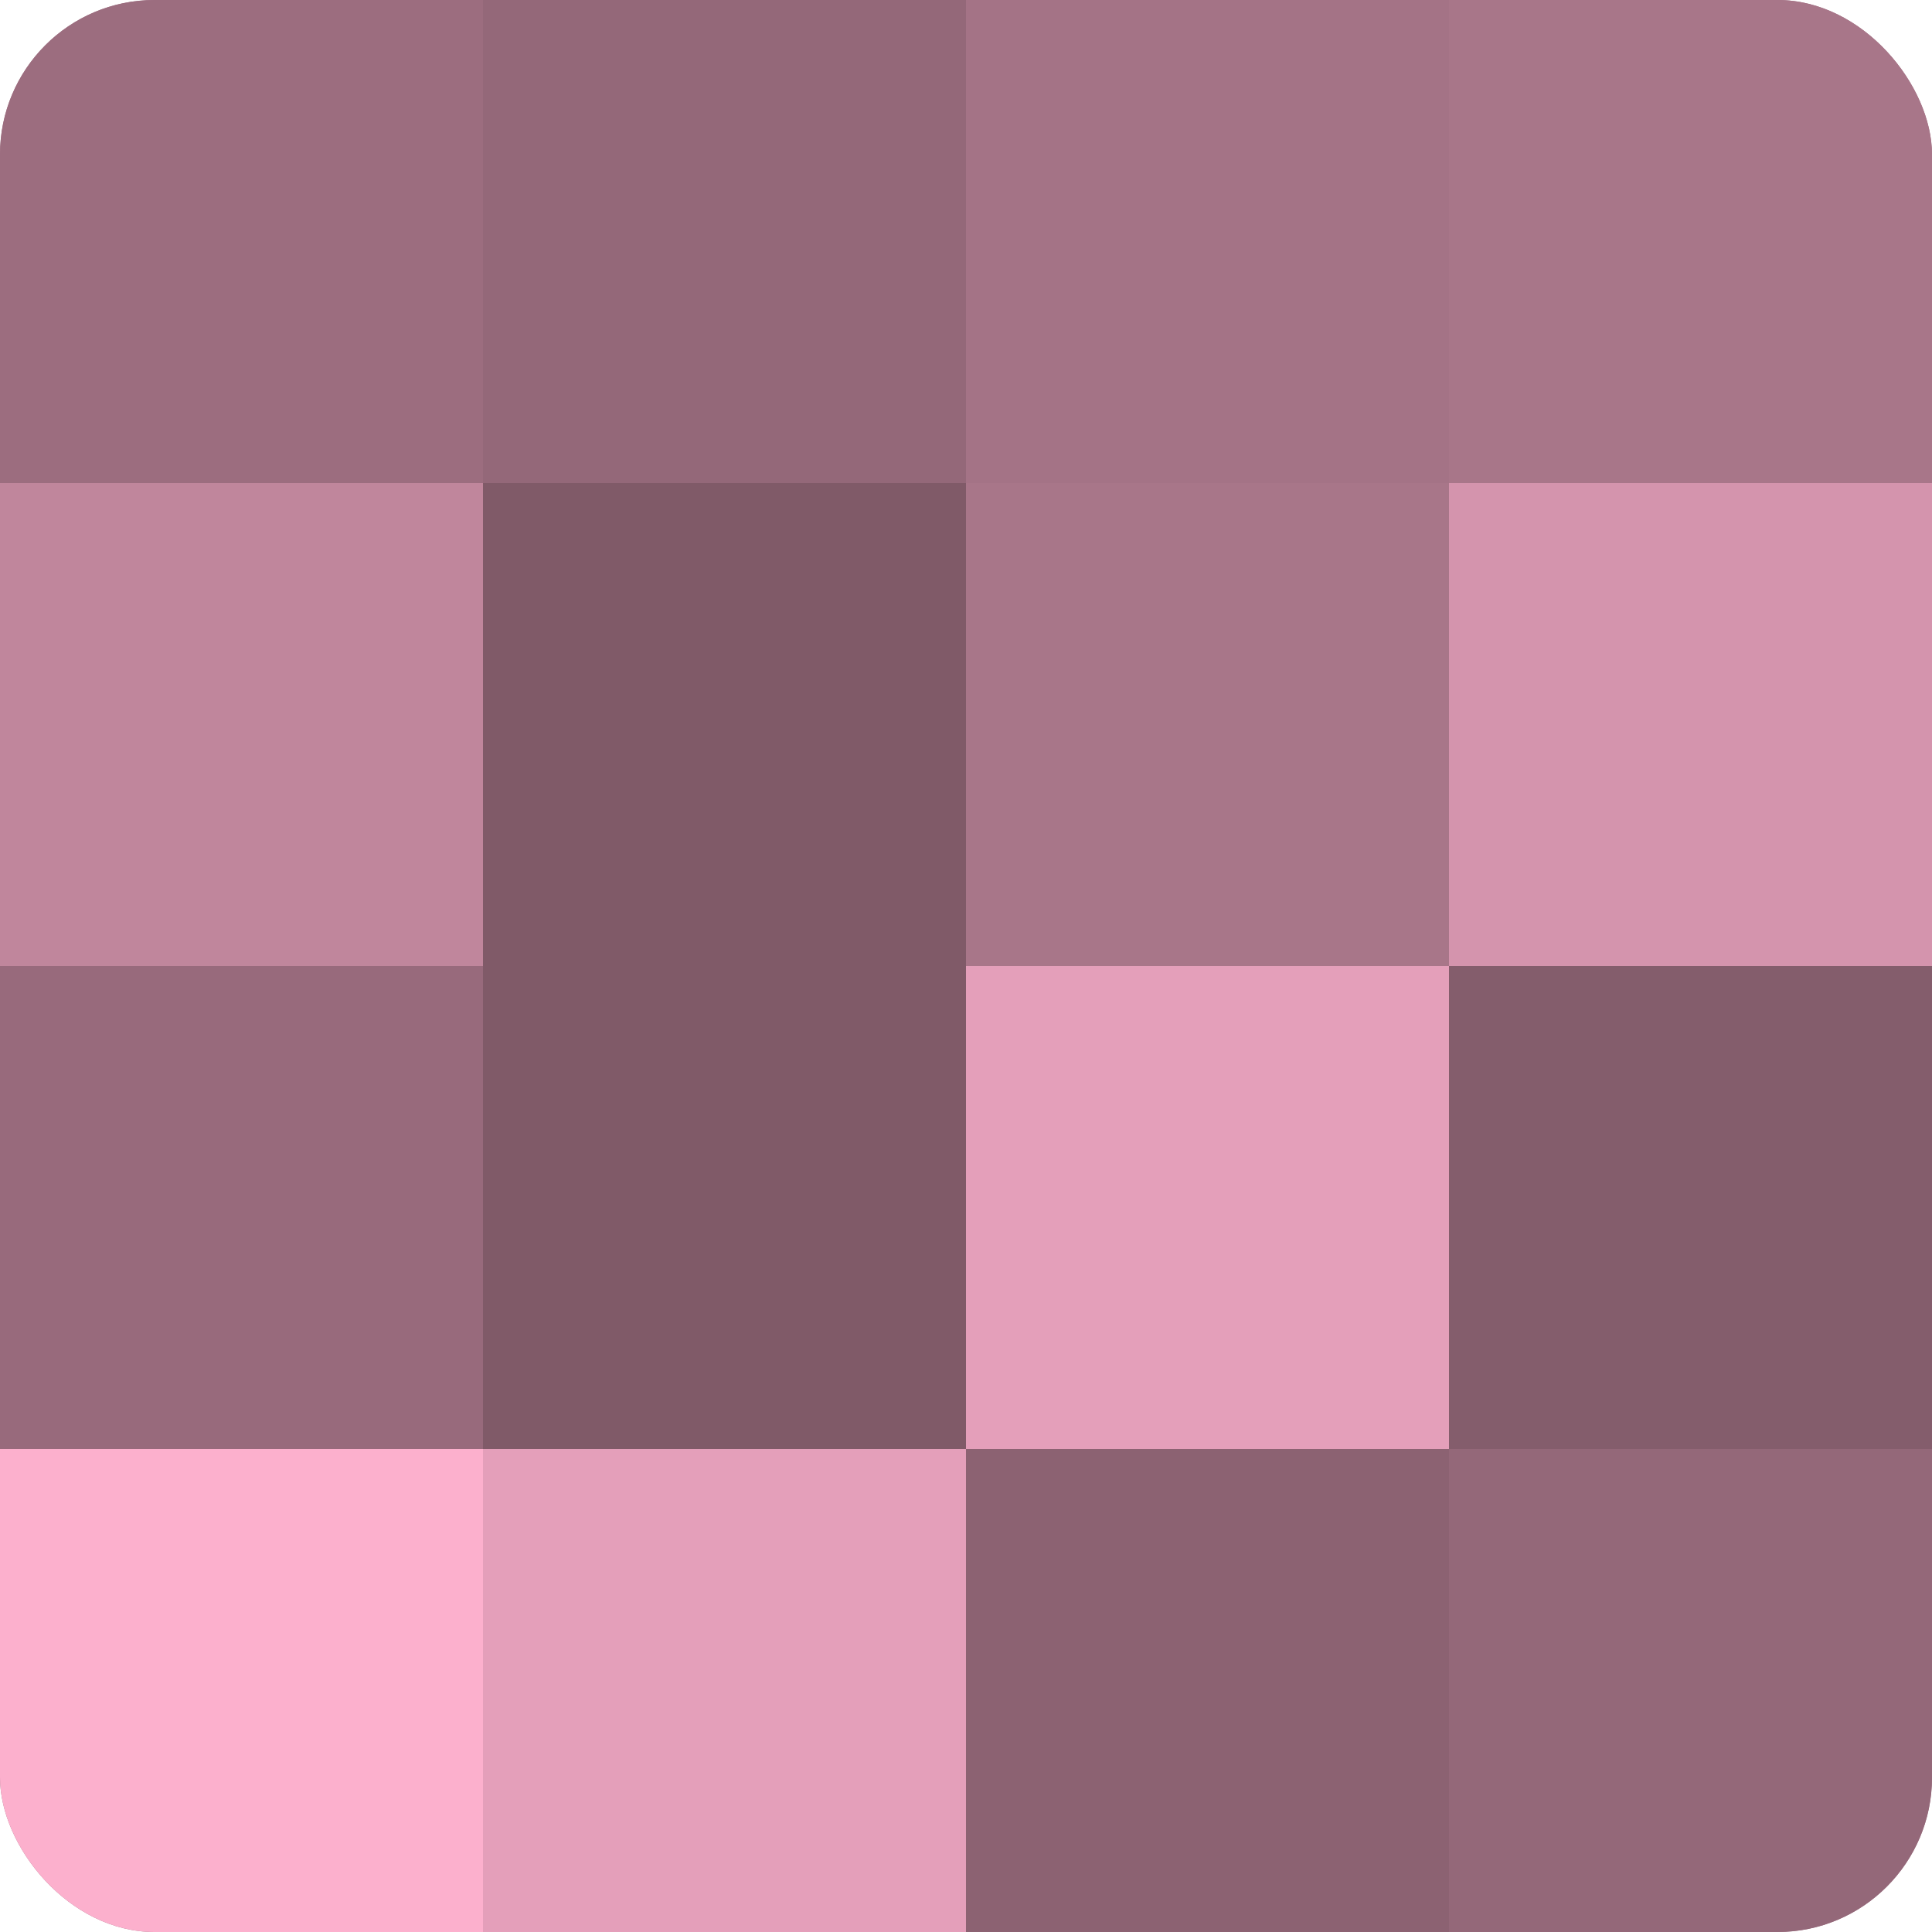 <?xml version="1.0" encoding="UTF-8"?>
<svg xmlns="http://www.w3.org/2000/svg" width="60" height="60" viewBox="0 0 100 100" preserveAspectRatio="xMidYMid meet"><defs><clipPath id="c" width="100" height="100"><rect width="100" height="100" rx="8" ry="8"/></clipPath></defs><g clip-path="url(#c)"><rect width="100" height="100" fill="#a07082"/><rect width="25" height="25" fill="#9c6d7f"/><rect y="25" width="25" height="25" fill="#c0869c"/><rect y="50" width="25" height="25" fill="#986a7c"/><rect y="75" width="25" height="25" fill="#fcb0cd"/><rect x="25" width="25" height="25" fill="#946879"/><rect x="25" y="25" width="25" height="25" fill="#805a68"/><rect x="25" y="50" width="25" height="25" fill="#805a68"/><rect x="25" y="75" width="25" height="25" fill="#e49fba"/><rect x="50" width="25" height="25" fill="#a47386"/><rect x="50" y="25" width="25" height="25" fill="#a87689"/><rect x="50" y="50" width="25" height="25" fill="#e49fba"/><rect x="50" y="75" width="25" height="25" fill="#8c6272"/><rect x="75" width="25" height="25" fill="#a87689"/><rect x="75" y="25" width="25" height="25" fill="#d494ad"/><rect x="75" y="50" width="25" height="25" fill="#845d6c"/><rect x="75" y="75" width="25" height="25" fill="#946879"/></g></svg>
